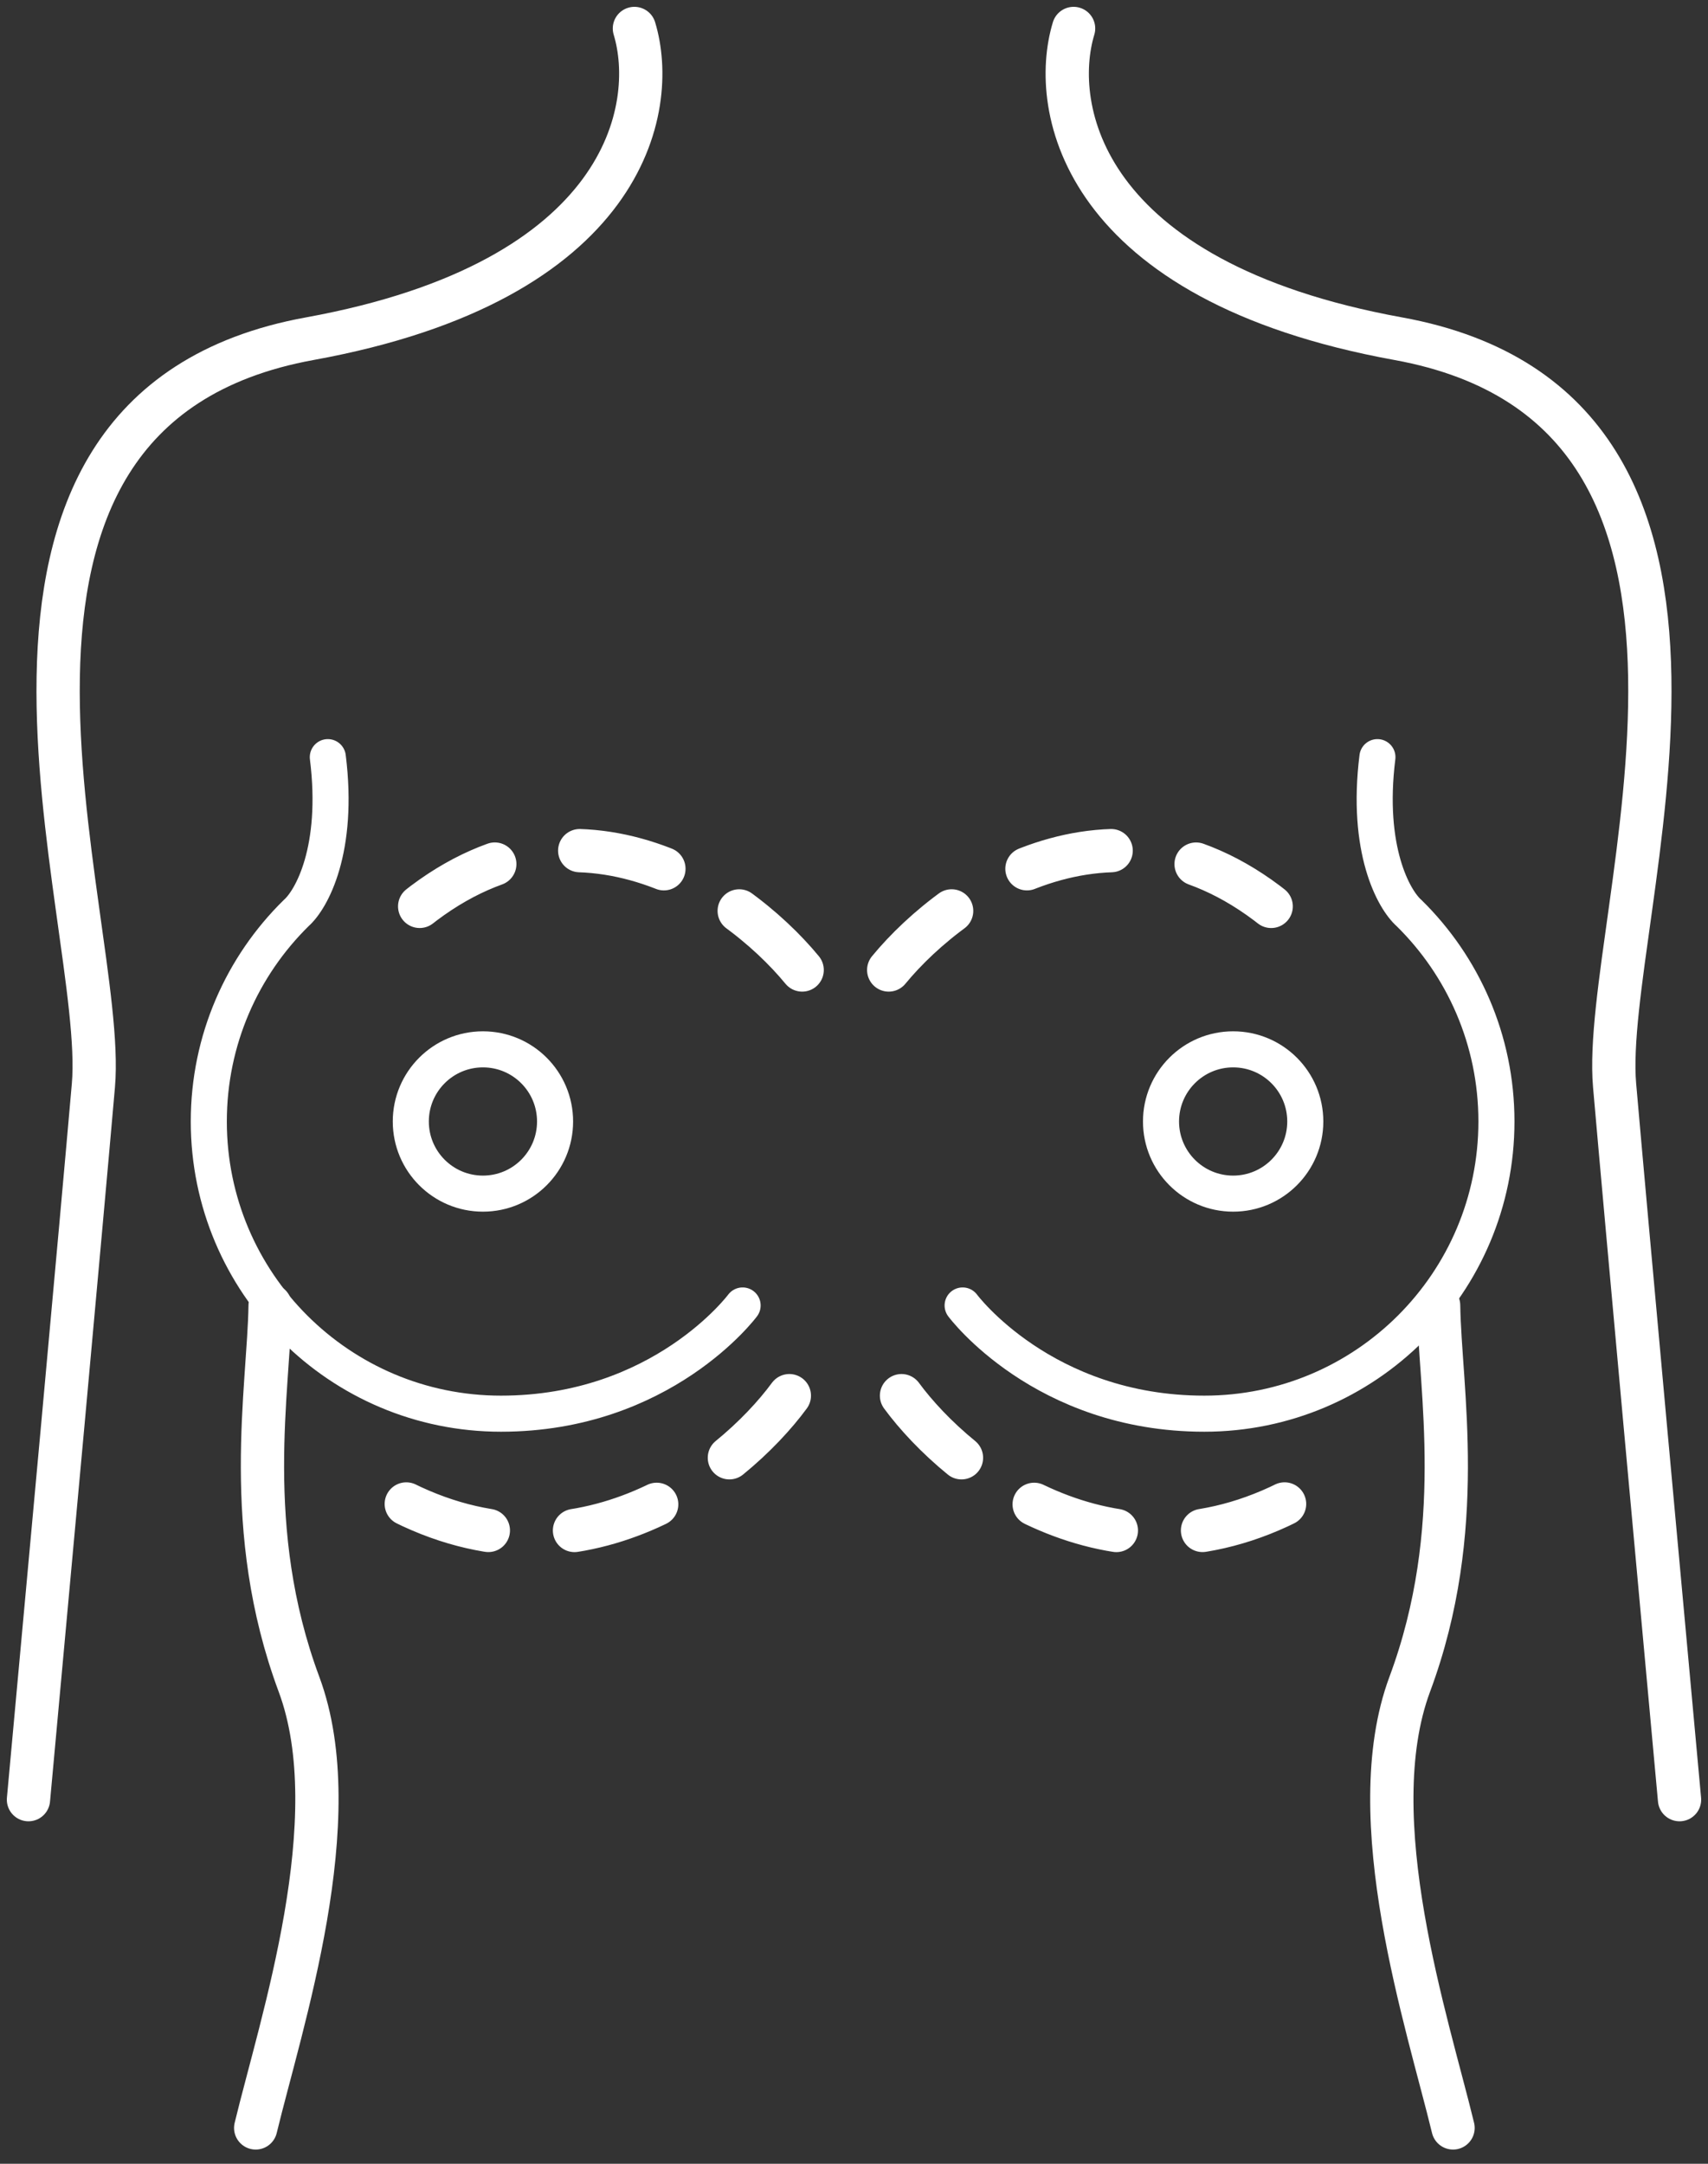 <svg width="60" height="76" viewBox="0 0 60 76" fill="none" xmlns="http://www.w3.org/2000/svg">
<rect x="0" y="0" width="60" height="76" fill="#333333" stroke="none"/>
<path d="M9.489 45.853C9.447 48.767 8.476 53.709 10.503 59.157C12.264 63.889 9.869 71.067 8.982 74.741" stroke="white" stroke-width="1.52" stroke-linecap="round" stroke-linejoin="round"/>
<path d="M50.537 45.853C50.579 48.767 51.551 53.709 49.523 59.157C47.763 63.889 50.157 71.067 51.044 74.741" stroke="white" stroke-width="1.52" stroke-linecap="round" stroke-linejoin="round"/>
<path d="M27.729 49.021C25.74 51.724 20.118 56.192 13.544 52.442M28.179 34.07C25.852 31.24 19.713 27 13.769 32.676" stroke="white" stroke-width="1.52" stroke-linecap="round" stroke-linejoin="round" stroke-dasharray="3.04 3.04"/>
<path d="M31.669 49.021C33.658 51.724 39.279 56.192 45.853 52.442M31.219 34.07C33.545 31.24 39.684 27 45.628 32.676" stroke="white" stroke-width="1.52" stroke-linecap="round" stroke-linejoin="round" stroke-dasharray="3.04 3.04"/>
<path d="M22.286 1C23.131 3.787 22.033 9.869 10.883 11.896C-3.054 14.431 3.787 32.296 3.281 38.124C2.875 42.787 1.591 56.792 1 63.211" stroke="white" stroke-width="1.52" stroke-linecap="round" stroke-linejoin="round"/>
<path d="M37.714 1C36.869 3.787 37.967 9.869 49.117 11.896C63.054 14.431 56.212 32.296 56.719 38.124C57.125 42.787 58.409 56.792 59 63.211" stroke="white" stroke-width="1.52" stroke-linecap="round" stroke-linejoin="round"/>
<path d="M26.087 45.853C26.087 45.853 23.266 49.654 17.598 49.654C11.93 49.654 7.335 45.059 7.335 39.391C7.335 36.525 8.51 33.933 10.404 32.071C10.944 31.597 11.922 29.838 11.516 26.594" stroke="white" stroke-width="1.267" stroke-linecap="round"/>
<path d="M33.816 45.853C33.816 45.853 36.637 49.654 42.305 49.654C47.974 49.654 52.568 45.059 52.568 39.391C52.568 36.525 51.394 33.933 49.499 32.071C48.959 31.597 47.982 29.838 48.387 26.594" stroke="white" stroke-width="1.267" stroke-linecap="round"/>
<circle cx="16.965" cy="39.391" r="2.534" stroke="white" stroke-width="1.267"/>
<circle cx="43.319" cy="39.391" r="2.534" stroke="white" stroke-width="1.267"/>
</svg>
